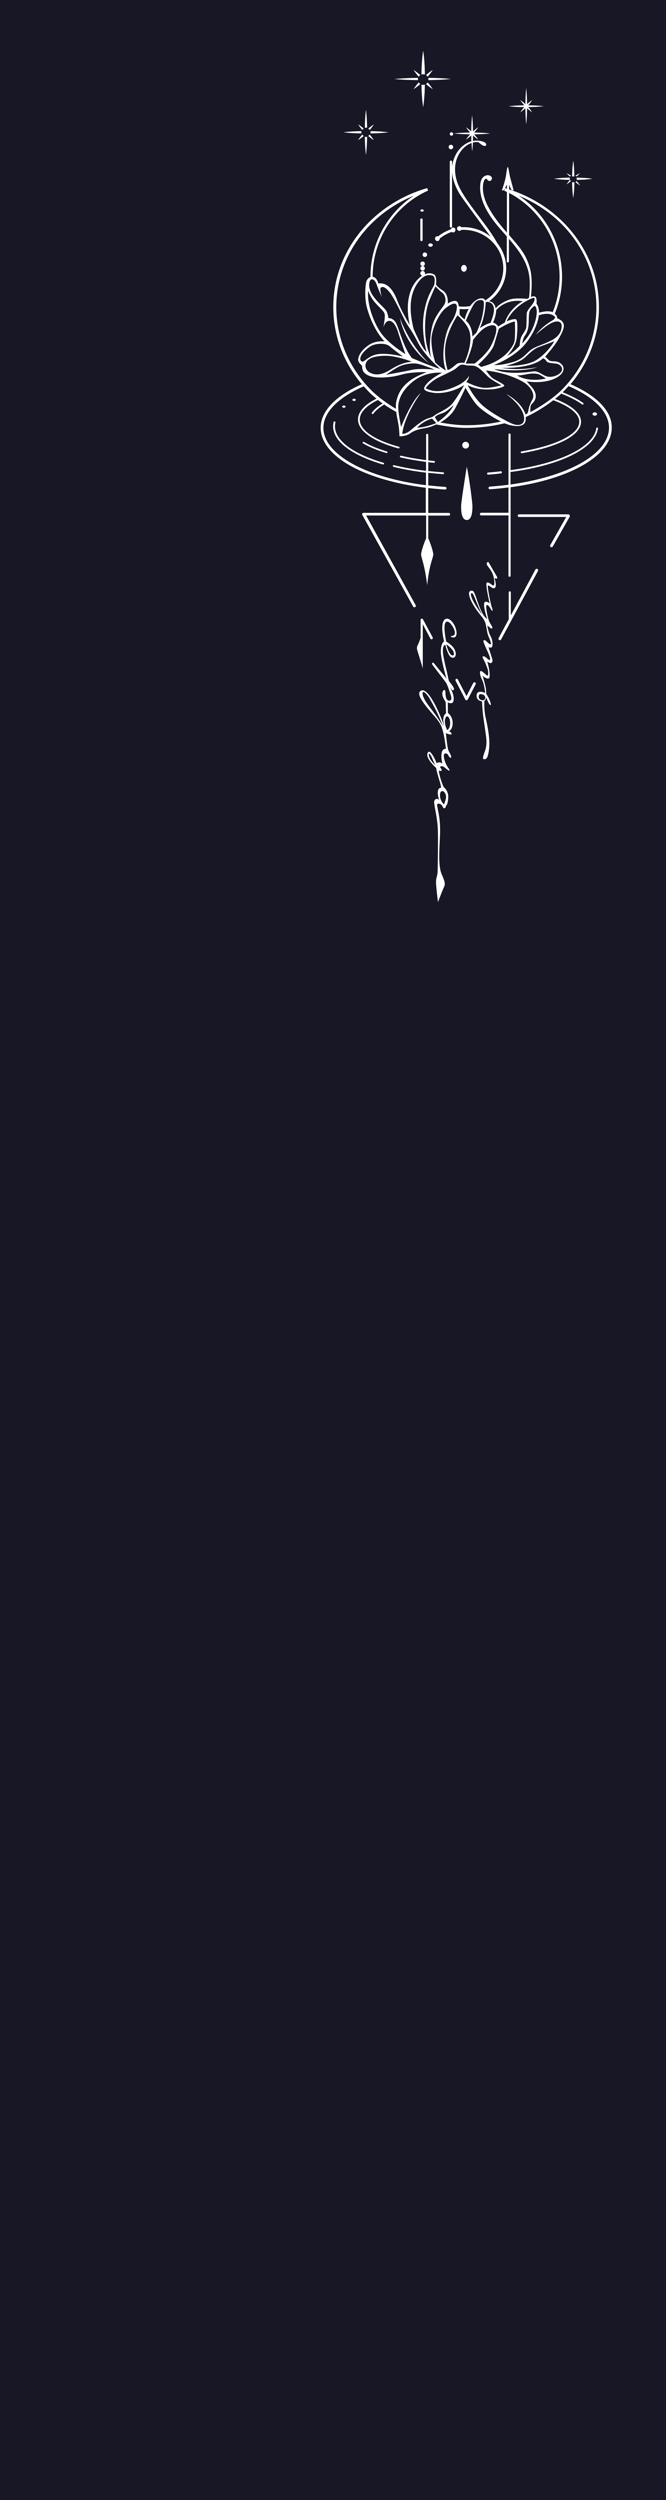 <?xml version="1.0" encoding="UTF-8"?> <svg xmlns="http://www.w3.org/2000/svg" width="320" height="1200" viewBox="0 0 320 1200" fill="none"> <g clip-path="url(#clip0_204_3)"> <path fill-rule="evenodd" clip-rule="evenodd" d="M0 0H1200V2780H0V0ZM222.915 130.429C223.666 130.429 224.275 129.698 224.275 128.797C224.275 127.895 223.666 127.164 222.915 127.164C222.163 127.164 221.554 127.895 221.554 128.797C221.554 129.698 222.163 130.429 222.915 130.429ZM225.363 213.691C225.363 214.592 224.632 215.323 223.73 215.323C222.829 215.323 222.098 214.592 222.098 213.691C222.098 212.789 222.829 212.058 223.73 212.058C224.632 212.058 225.363 212.789 225.363 213.691ZM224.275 249.607C226.996 249.607 226.996 244.501 226.996 242.899C226.996 241.298 225.396 228.834 224.275 224.03C223.435 229.18 221.554 241.255 221.554 242.899C221.554 244.544 221.554 249.607 224.275 249.607ZM201.963 128.776C201.963 128.201 202.456 127.708 203.072 127.708C203.688 127.708 204.14 128.16 204.14 128.776C204.14 129.392 203.688 129.885 203.072 129.885C202.456 129.885 201.963 129.351 201.963 128.776ZM203.072 125.532C202.456 125.532 201.963 126.024 201.963 126.599C201.963 127.174 202.456 127.708 203.072 127.708C203.688 127.708 204.14 127.215 204.14 126.599C204.14 125.983 203.647 125.532 203.072 125.532ZM204.12 121.178C204.736 121.178 205.229 121.671 205.229 122.287C205.229 122.862 204.695 123.355 204.12 123.355C203.545 123.355 203.052 122.903 203.052 122.287C203.052 121.671 203.504 121.178 204.12 121.178ZM206.84 118.457C207.456 118.457 207.949 118.087 207.949 117.625C207.949 117.163 207.456 116.824 206.84 116.824C206.224 116.824 205.772 117.194 205.772 117.625C205.772 118.057 206.224 118.457 206.84 118.457ZM218.833 110.369C218.833 111.04 218.326 111.576 217.693 111.576C217.44 111.576 217.229 111.487 217.06 111.308C214.991 112.024 213.007 113.097 211.275 114.484V114.528C211.275 115.199 210.727 115.736 210.135 115.736C209.544 115.736 209.038 115.155 209.038 114.528C209.038 113.902 209.502 113.366 210.135 113.366C210.262 113.366 210.389 113.41 210.515 113.455C212.331 111.979 214.4 110.861 216.595 110.1C216.722 109.608 217.186 109.206 217.693 109.206C218.326 109.206 218.833 109.698 218.833 110.369ZM216.656 71.656C217.257 71.656 217.745 71.169 217.745 70.568C217.745 69.967 217.257 69.48 216.656 69.48C216.055 69.48 215.568 69.967 215.568 70.568C215.568 71.169 216.055 71.656 216.656 71.656ZM217.745 64.31C217.745 64.761 217.379 65.126 216.929 65.126C216.478 65.126 216.112 64.761 216.112 64.31C216.112 63.859 216.478 63.494 216.929 63.494C217.379 63.494 217.745 63.859 217.745 64.31ZM201.963 115.218C201.963 115.52 202.19 115.736 202.507 115.736C202.825 115.736 203.051 115.477 203.051 115.218V105.371C203.051 105.068 202.825 104.852 202.507 104.852C202.19 104.852 201.963 105.068 201.963 105.371V115.218ZM249.406 246.886H273.122C273.336 246.886 273.55 247.012 273.636 247.263C273.807 247.473 273.85 247.766 273.722 248.017L265.588 262.342C265.417 262.635 264.988 262.76 264.646 262.593C264.346 262.425 264.218 262.007 264.389 261.671L272.052 248.143H249.406C249.063 248.143 248.763 247.85 248.763 247.515C248.763 247.18 249.063 246.886 249.406 246.886ZM258.194 273.093C257.86 272.922 257.443 273.008 257.276 273.351L245.434 295.406V284.336C245.434 284.035 245.225 283.821 244.933 283.821C244.641 283.821 244.433 284.035 244.433 284.336V297.294L239.596 306.262C239.429 306.605 239.512 307.034 239.846 307.206C240.18 307.378 240.597 307.292 240.763 306.948L258.486 274.037C258.652 273.694 258.527 273.308 258.194 273.093ZM216.112 77.611C216.112 77.312 216.339 77.098 216.656 77.098C216.974 77.098 217.201 77.312 217.201 77.611V80.124C217.252 79.536 217.34 78.953 217.472 78.377C218.744 72.807 222.137 69.49 225.572 68.129C225.868 68.002 226.165 67.917 226.462 67.832L226.462 67.832C226.462 67.364 226.451 66.896 226.441 66.429L226.441 66.427C226.43 65.96 226.42 65.493 226.42 65.025C225.614 65.748 224.766 66.429 223.875 67.024C224.469 66.131 225.147 65.281 225.868 64.473C223.324 64.43 220.695 64.345 218.15 64.047C220.652 63.75 223.282 63.665 225.868 63.622C225.147 62.814 224.469 61.964 223.875 61.071C224.766 61.666 225.614 62.347 226.42 63.07C226.462 60.518 226.547 57.882 226.844 55.331C227.141 57.84 227.225 60.476 227.268 63.07C228.074 62.347 228.922 61.666 229.812 61.071C229.218 61.964 228.54 62.814 227.819 63.622C230.363 63.665 232.993 63.75 235.537 64.047C233.035 64.345 230.406 64.43 227.819 64.473C228.54 65.281 229.218 66.131 229.812 67.024C228.922 66.429 228.074 65.748 227.268 65.025C227.268 65.876 227.268 66.769 227.225 67.662C230.067 67.109 232.696 68.044 233.247 68.597C233.926 69.278 233.502 69.788 233.502 69.788C233.502 69.788 233.205 70.298 232.272 69.958C231.339 69.618 229.855 68.215 229.855 68.215C228.71 68.172 228.031 68.215 227.225 68.427C227.141 69.915 227.056 71.361 226.886 72.764L226.886 72.764C226.759 71.403 226.632 70.043 226.589 68.64C226.487 68.691 226.384 68.727 226.272 68.766C226.244 68.776 226.215 68.786 226.185 68.797C226.156 68.807 226.126 68.818 226.095 68.83C226.076 68.837 226.057 68.845 226.038 68.852C223.748 69.788 222.179 71.446 221.034 73.147C217.938 77.782 218.108 83.437 220.016 88.327C221.849 93.001 226.557 99.215 230.65 104.616L230.65 104.616L230.65 104.616C231.955 106.339 233.198 107.979 234.265 109.46C236.216 112.181 237.827 114.69 239.014 116.816C241.644 120.132 243.213 124.257 243.213 128.764C243.213 135.057 240.159 140.883 234.986 144.582C237.869 144.922 238.166 148.069 238.166 148.069C239.099 146.538 243.128 143.987 246.139 143.476C249.107 142.966 253.263 143.476 253.263 143.476C253.263 143.476 253.645 143.264 254.153 143.009C254.323 142.073 254.45 140.075 254.45 139.862C254.577 137.566 254.62 135.397 254.365 133.144C253.899 128.552 251.821 124.257 249.192 120.515C247.75 118.474 246.181 116.518 244.527 114.647V125.448C244.527 125.745 244.315 125.958 244.018 125.958C243.721 125.958 243.509 125.745 243.509 125.448V113.457C243.296 113.216 243.083 112.975 242.87 112.735L242.565 112.391C241.228 110.886 239.903 109.393 238.633 107.844C234.392 102.614 230.363 96.151 230.703 89.135C230.788 87.732 231.042 86.286 231.975 85.223C232.908 84.16 234.604 83.692 235.749 84.543C236.003 84.713 236.216 84.968 236.3 85.223C236.555 85.818 236.131 86.626 235.495 86.839C234.859 87.009 234.095 86.541 233.968 85.861C233.968 85.861 232.865 85.35 232.357 87.434C231.381 91.218 232.611 95.641 234.604 99.34C237.36 104.442 240.499 108.142 243.552 111.671V92.154L243.55 92.153C243.127 91.941 242.703 91.728 242.237 91.516L242.661 90.325C242.364 90.836 242.11 91.261 241.94 91.346C241.559 91.558 241.05 91.388 241.219 91.091C241.389 90.836 242.661 86.839 243.001 84.968C243.093 84.433 243.183 83.833 243.271 83.241V83.241C243.505 81.668 243.729 80.163 243.976 80.163C244.183 80.163 244.374 81.254 244.597 82.53C244.74 83.346 244.896 84.238 245.078 84.968C245.338 86.01 245.809 87.738 246.182 89.108L246.182 89.111L246.185 89.121L246.186 89.123L246.187 89.127C246.481 90.209 246.714 91.063 246.732 91.176C246.775 91.431 245.927 91.516 245.63 90.963C245.508 90.719 245.233 90.103 244.947 89.46C244.878 89.305 244.808 89.149 244.74 88.996L244.612 88.71V90.921C256.613 94.748 267.342 102.019 275.017 111.586C283.371 122.003 287.782 134.419 287.782 147.473C287.782 160.995 282.99 173.921 274.127 184.424C277.138 185.742 279.894 187.188 282.311 188.719C289.987 193.608 294.015 199.391 293.931 205.302C293.931 218.611 274.042 230.006 245.333 233.876V246.759V246.802V246.844V276.396C245.333 276.651 245.121 276.864 244.824 276.864C244.527 276.864 244.315 276.651 244.315 276.396V247.397H231.212C230.872 247.397 230.575 247.1 230.575 246.759C230.575 246.419 230.872 246.122 231.212 246.122H244.315V233.961C241.431 234.343 238.463 234.641 235.41 234.854H235.367C235.028 234.854 234.774 234.598 234.731 234.258C234.689 233.918 234.986 233.62 235.325 233.578C238.378 233.365 241.389 233.068 244.315 232.685V208.533C244.315 208.278 244.527 208.065 244.824 208.065C245.121 208.065 245.333 208.278 245.333 208.533V225.669C256.783 224.138 266.748 221.46 274.127 217.888C281.59 214.273 285.873 210.021 286.509 205.557C286.509 205.344 286.721 205.174 286.976 205.217C287.188 205.217 287.358 205.472 287.315 205.684C285.916 215.209 269.42 223.373 245.29 226.562V232.557C257.249 230.899 268.063 227.88 276.332 223.798C286.849 218.611 292.616 212.02 292.616 205.302C292.616 197.733 285.407 190.589 273.151 185.317C272.261 186.337 271.328 187.315 270.353 188.293C274.254 189.824 277.604 191.567 280.233 193.438C280.403 193.566 280.445 193.821 280.318 194.034C280.233 194.161 280.106 194.204 279.979 194.204C279.894 194.204 279.809 194.161 279.724 194.119C277.095 192.248 273.66 190.504 269.674 188.931C268.784 189.782 267.766 190.632 266.663 191.482C274.72 194.544 279.173 198.371 279.173 202.453C279.173 208.873 268.529 214.486 250.718 217.548H250.634C250.422 217.548 250.252 217.42 250.21 217.207C250.167 216.952 250.337 216.74 250.549 216.697C267.681 213.763 278.325 208.321 278.325 202.453C278.325 198.711 273.788 195.054 265.858 192.12C261.831 195.223 256.915 198.24 252.591 200.196C252.631 200.459 252.663 200.926 252.542 201.815C252.372 203.346 250.973 205.302 245.672 204.196C244.697 204.026 243.594 203.643 242.449 203.176C236.512 204.621 230.279 205.387 223.96 205.387C218.956 205.387 214.079 204.579 209.542 203.728C207.718 204.621 205.937 205.217 204.58 205.429C200.721 206.067 198.898 206.705 196.947 208.108C194.997 209.511 191.943 209.426 191.943 209.426C191.943 209.426 191.859 206.152 191.434 203.686C191.356 203.185 191.232 202.569 191.092 201.872L191.092 201.872L191.092 201.871L191.092 201.87C190.851 200.673 190.562 199.237 190.374 197.733C188.466 196.67 186.473 195.479 184.607 194.161C182.317 195.564 180.536 197.01 179.349 198.583C179.264 198.711 179.137 198.753 179.009 198.753C178.925 198.753 178.84 198.711 178.755 198.668C178.543 198.541 178.543 198.243 178.67 198.073C179.858 196.5 181.596 195.012 183.844 193.651C183.08 193.098 182.317 192.545 181.596 191.993C175.956 194.756 172.86 198.031 172.86 201.39C172.86 206.407 179.73 211.169 191.689 214.444C191.901 214.486 192.028 214.741 191.986 214.954C191.901 215.124 191.731 215.251 191.562 215.251H191.434C179.094 211.85 172.012 206.79 172.012 201.347C172.012 197.69 175.108 194.246 180.875 191.355C179.773 190.462 178.713 189.526 177.737 188.591C176.657 187.507 175.617 186.383 174.618 185.258C174.628 185.271 174.638 185.284 174.648 185.298L174.663 185.317C174.695 185.359 174.726 185.402 174.769 185.444C171.928 186.678 169.341 187.996 167.051 189.441C159.418 194.204 155.389 199.731 155.389 205.387C155.389 218.143 176.041 229.368 204.665 232.898V226.86C199.195 226.222 193.936 225.286 189.06 224.096C188.848 224.053 188.72 223.798 188.763 223.586C188.805 223.373 189.06 223.245 189.272 223.288C194.106 224.436 199.28 225.371 204.708 226.009V221.715C200.425 221.162 196.311 220.439 192.452 219.546C192.24 219.504 192.113 219.248 192.155 219.036C192.198 218.823 192.452 218.696 192.664 218.738C196.438 219.631 200.509 220.311 204.75 220.864V208.703C204.75 208.448 204.962 208.236 205.259 208.236C205.556 208.236 205.768 208.448 205.768 208.703V220.992C206.234 221.034 206.711 221.087 207.188 221.141C207.665 221.194 208.142 221.247 208.609 221.289C208.863 221.332 209.033 221.545 208.991 221.757C208.948 221.97 208.779 222.14 208.567 222.14H208.524C207.591 222.055 206.658 221.97 205.768 221.842V226.094C208.143 226.349 210.517 226.562 212.977 226.732C213.189 226.775 213.359 226.945 213.359 227.2C213.359 227.412 213.146 227.583 212.934 227.583H212.892C210.475 227.412 208.1 227.2 205.768 226.945V232.983C208.439 233.28 211.153 233.535 213.952 233.706C214.291 233.748 214.588 234.046 214.546 234.386C214.503 234.726 214.249 234.981 213.91 234.981H213.867C211.153 234.811 208.439 234.556 205.768 234.258V246.207H215.648C215.988 246.207 216.285 246.504 216.285 246.844C216.285 247.185 215.988 247.482 215.648 247.482H205.768V258.41C206.658 260.238 208.185 264.831 208.185 266.106C208.185 266.633 207.982 267.294 207.674 268.302C207.036 270.387 205.945 273.952 205.259 280.861C204.427 274.135 203.433 270.589 202.844 268.487C202.531 267.374 202.333 266.666 202.333 266.106C202.333 264.831 203.859 260.238 204.75 258.41V247.44H175.914L199.704 290.471C199.916 290.811 199.788 291.236 199.449 291.406C199.11 291.619 198.686 291.491 198.516 291.151L174.09 247.185C173.878 246.844 174.005 246.419 174.345 246.249C174.472 246.164 174.642 246.122 174.811 246.164H204.58V234.131C191.816 232.557 180.282 229.453 171.419 225.159C160.223 219.716 154.074 212.7 154.074 205.344C154.074 197.35 161.368 189.909 173.836 184.424C164.973 173.921 160.139 160.995 160.139 147.431C160.139 134.377 164.549 121.961 172.903 111.543C181.002 101.466 192.495 93.94 205.259 90.283L205.683 91.474C189.484 98.745 179.052 114.945 179.052 132.804V132.846C181.215 133.186 181.766 136.078 181.766 136.078C186.218 135.44 189.017 139.309 190.883 144.242C192.749 149.174 196.905 156.063 196.905 156.063C194.615 145.858 196.693 138.587 200.382 134.462C201.23 133.527 202.078 132.804 202.884 132.293C202.333 132.208 201.951 131.741 201.951 131.188C201.951 130.55 202.503 130.04 203.096 130.04C203.69 130.04 204.199 130.55 204.199 131.188C204.199 131.358 204.156 131.528 204.114 131.656C206.149 130.805 207.803 131.23 208.651 131.826C210.008 132.719 209.5 136.588 209.5 136.588C209.5 136.588 210.008 137.694 212.85 139.522C215.648 141.393 215.14 145.73 215.14 145.73C215.14 145.73 217.981 143.774 219.465 144.667C220.016 145.007 220.313 145.985 220.44 147.048C222.137 147.261 223.96 147.218 225.656 146.963L225.868 146.921C227.437 144.795 229.261 143.476 230.788 143.264C232.653 143.051 232.993 143.774 233.035 144.284C238.548 140.883 241.813 135.057 241.813 128.764C241.813 118.602 233.205 110.31 222.688 110.31C222.518 110.31 222.338 110.321 222.158 110.331C221.978 110.342 221.797 110.353 221.628 110.353C221.416 110.65 221.119 110.82 220.737 110.82C220.101 110.82 219.592 110.353 219.592 109.715C219.592 109.077 220.101 108.567 220.737 108.567C221.119 108.567 221.458 108.779 221.67 109.077C222.009 109.035 222.349 109.035 222.688 109.035C227.649 109.035 232.187 110.735 235.749 113.627C235.196 112.872 234.372 111.755 233.392 110.425L233.391 110.425C229.565 105.234 223.348 96.8 221.458 94.025C219.551 91.219 217.548 86.956 217.201 82.651V108.693C217.201 108.992 216.974 109.206 216.656 109.206C216.339 109.206 216.112 108.992 216.112 108.693V77.611ZM202.779 101.587C203.246 101.587 203.596 101.354 203.596 101.043C203.596 100.732 203.246 100.499 202.779 100.499C202.313 100.499 201.963 100.732 201.963 101.043C201.963 101.354 202.371 101.587 202.779 101.587ZM174.754 61.692C174.618 61.781 174.527 61.87 174.391 62.004C174.3 62.093 174.164 62.227 174.074 62.405C173.348 61.513 172.668 60.621 172.033 59.684C172.985 60.264 173.892 60.978 174.754 61.692ZM177.293 64.945C177.157 65.081 177.066 65.172 176.93 65.262C177.792 65.988 178.699 66.713 179.651 67.303C179.016 66.351 178.336 65.444 177.61 64.582C177.57 64.623 177.529 64.673 177.484 64.728C177.429 64.795 177.368 64.87 177.293 64.945ZM174.074 64.582C174.164 64.716 174.255 64.85 174.391 64.939C174.527 65.028 174.663 65.162 174.754 65.296C173.892 66.01 172.985 66.679 172.033 67.303C172.622 66.322 173.303 65.43 174.074 64.582ZM177.644 62.405C178.358 61.544 179.071 60.637 179.651 59.684C178.714 60.319 177.822 60.999 176.93 61.725C177.064 61.816 177.198 61.907 177.287 62.043C177.465 62.133 177.555 62.269 177.644 62.405ZM173.665 62.95C173.623 63.131 173.623 63.312 173.623 63.494C173.623 63.675 173.623 63.856 173.665 64.038C170.735 63.992 167.805 63.856 164.958 63.494C167.805 63.131 170.777 62.995 173.665 62.95ZM178.018 62.95C178.06 63.131 178.06 63.312 178.06 63.494C178.06 63.675 178.06 63.856 178.018 64.038C180.907 63.992 183.879 63.856 186.725 63.494C183.879 63.131 180.949 62.995 178.018 62.95ZM175.842 65.712C176.023 65.712 176.204 65.712 176.386 65.671C176.34 68.559 176.204 71.531 175.842 74.377C175.479 71.531 175.343 68.559 175.297 65.671C175.479 65.712 175.66 65.712 175.842 65.712ZM176.386 61.317C176.34 58.429 176.204 55.456 175.842 52.61C175.479 55.456 175.343 58.429 175.297 61.317C175.479 61.275 175.66 61.275 175.842 61.275C176.023 61.233 176.204 61.275 176.386 61.317ZM201.963 36.034C201.83 36.122 201.654 36.255 201.522 36.387C201.389 36.519 201.257 36.696 201.169 36.828C200.286 35.813 199.448 34.71 198.698 33.563C199.845 34.313 200.904 35.151 201.963 36.034ZM205.478 39.549C205.39 39.726 205.258 39.858 205.125 39.99L205.125 39.99C204.993 40.123 204.816 40.255 204.684 40.343C205.699 41.226 206.802 42.064 207.949 42.814C207.199 41.667 206.361 40.564 205.478 39.549ZM198.698 42.814C199.448 41.667 200.286 40.564 201.169 39.549C201.185 39.572 201.201 39.593 201.217 39.614L201.246 39.654C201.34 39.781 201.417 39.886 201.522 39.99C201.654 40.123 201.786 40.255 201.963 40.343C200.948 41.226 199.845 42.064 198.698 42.814ZM205.478 36.828C206.361 35.769 207.199 34.71 207.949 33.563C206.802 34.313 205.699 35.151 204.684 36.034C204.861 36.122 204.993 36.255 205.125 36.387C205.258 36.519 205.39 36.696 205.478 36.828ZM200.875 37.372C200.83 37.528 200.785 37.722 200.785 37.917C200.785 38.111 200.83 38.305 200.875 38.461C197.065 38.422 193.166 38.305 189.447 37.917C193.166 37.567 197.065 37.411 200.875 37.372ZM205.858 37.917C205.858 38.111 205.815 38.305 205.772 38.461C209.4 38.422 213.113 38.266 216.656 37.917C213.071 37.528 209.4 37.411 205.772 37.372C205.815 37.528 205.858 37.722 205.858 37.917ZM204.016 40.656C204.056 40.65 204.098 40.644 204.14 40.638C204.082 44.265 203.849 47.979 203.324 51.521C202.799 47.979 202.566 44.265 202.508 40.638C202.741 40.723 203.032 40.723 203.324 40.723C203.573 40.723 203.779 40.692 204.016 40.656ZM204.14 35.74C204.082 31.931 203.907 28.032 203.324 24.312C202.741 28.076 202.566 31.931 202.508 35.74C202.55 35.733 202.591 35.727 202.632 35.721C202.868 35.683 203.075 35.65 203.324 35.65C203.573 35.65 203.779 35.683 204.016 35.721C204.056 35.727 204.098 35.733 204.14 35.74ZM274.188 84.423C274.134 84.456 274.079 84.489 274.036 84.521C273.992 84.554 273.959 84.587 273.927 84.619C273.894 84.652 273.862 84.685 273.818 84.717C273.208 84.195 272.643 83.672 272.164 83.085C272.904 83.477 273.644 83.868 274.34 84.326C274.297 84.358 274.242 84.391 274.188 84.423ZM276.822 87.155C276.735 87.242 276.648 87.329 276.517 87.416C277.214 88.026 277.954 88.548 278.694 89.07L278.694 89.071C278.215 88.287 277.649 87.591 277.04 86.894C276.996 86.981 276.909 87.068 276.822 87.155ZM274.079 86.654L274.079 86.654C274.166 86.742 274.253 86.829 274.34 86.872C273.644 87.482 272.947 88.048 272.164 88.526L272.164 88.526C272.686 87.786 273.209 87.046 273.818 86.35C273.905 86.48 273.992 86.567 274.079 86.654ZM277.04 84.717C277.649 84.195 278.172 83.64 278.694 83.085C277.91 83.477 277.214 83.868 276.517 84.326C276.551 84.351 276.591 84.371 276.632 84.392C276.699 84.426 276.769 84.461 276.822 84.521C276.909 84.554 276.996 84.619 277.04 84.717ZM273.796 85.261C273.752 85.425 273.752 85.642 273.752 85.805C273.752 85.849 273.755 85.897 273.76 85.947C273.764 85.989 273.769 86.033 273.774 86.076V86.076V86.077L273.774 86.078C273.785 86.173 273.796 86.268 273.796 86.35C271.271 86.295 268.702 86.186 266.177 85.805C268.658 85.425 271.227 85.316 273.796 85.261ZM277.062 85.261C277.106 85.425 277.106 85.588 277.106 85.805C277.106 85.969 277.106 86.186 277.062 86.35C279.631 86.295 282.2 86.186 284.681 85.805C282.2 85.425 279.587 85.316 277.062 85.261ZM275.429 87.482C275.646 87.482 275.81 87.482 275.973 87.438C275.973 89.963 275.81 92.576 275.429 95.057C275.048 92.576 274.939 90.007 274.885 87.438C275.048 87.482 275.211 87.482 275.429 87.482ZM275.973 84.717C275.919 82.148 275.81 79.579 275.429 77.098C275.048 79.623 274.939 82.192 274.885 84.717C275.048 84.673 275.211 84.673 275.429 84.673C275.646 84.673 275.81 84.673 275.973 84.717ZM249.965 53.95C250.541 53.059 251.199 52.209 251.898 51.402C249.389 51.402 246.837 51.317 244.41 50.977C246.879 50.68 249.43 50.595 251.898 50.553C251.199 49.746 250.541 48.896 249.965 48.004C250.829 48.599 251.652 49.278 252.433 50.001C252.474 47.452 252.557 44.819 252.845 42.27C253.133 44.776 253.215 47.452 253.256 50.001C254.038 49.278 254.861 48.599 255.725 48.004C255.149 48.896 254.491 49.746 253.791 50.553C256.26 50.595 258.811 50.68 261.28 50.977C258.852 51.275 256.301 51.36 253.791 51.402C254.491 52.209 255.149 53.059 255.725 53.95C254.861 53.356 254.038 52.676 253.256 51.954C253.215 54.503 253.133 57.136 252.845 59.684C252.557 57.178 252.474 54.545 252.433 51.954C251.652 52.676 250.829 53.356 249.965 53.95ZM206.317 174.509C206.317 174.509 197.424 166.753 192.168 152.741C192.168 152.741 194.27 165.468 206.317 174.509ZM269.42 187.613C280.488 176.728 286.552 162.441 286.552 147.431C286.552 123.917 271.879 103.209 249.277 93.94C262.083 102.444 270.056 116.986 270.056 132.804C270.056 138.969 268.868 144.922 266.578 150.535C267.723 151.513 267.766 152.788 267.766 152.788C267.766 152.788 270.098 153.596 270.734 155.297C271.37 156.998 270.31 159.379 268.317 162.823C266.324 166.268 261.956 171.2 261.956 171.2C261.956 171.2 262.38 171.583 263.652 172.816C264.223 173.369 264.983 173.392 265.857 173.417C266.93 173.449 268.177 173.485 269.462 174.517C271.837 176.387 271.201 179.959 265.561 182.128C259.921 184.296 253.093 183.063 253.093 183.063L255.977 186.337C258.776 190.207 256.867 192.588 255.722 193.693C254.893 194.526 254.879 195.02 254.851 196.085C254.842 196.434 254.831 196.845 254.789 197.35C254.789 197.52 254.747 197.69 254.705 197.86C260.005 195.097 265.773 191.1 269.42 187.613ZM204.496 186.337C209.712 189.271 215.648 187.06 219.931 185.019C223.88 183.138 225.125 180.822 225.296 180.506L225.309 180.481C225.315 180.471 225.317 180.467 225.317 180.469C225.359 181.873 224.045 183.361 224.045 183.361C224.045 183.361 228.794 185.785 232.187 186.125C235.579 186.465 240.923 184.934 240.923 184.934C240.923 184.934 236.088 182.34 234.562 180.895C234.285 180.625 233.981 180.319 233.657 179.993L233.657 179.993C232.241 178.569 230.448 176.766 228.964 176.005C227.89 175.466 226.928 175.463 225.932 175.46C225.199 175.458 224.448 175.456 223.621 175.239C221.67 174.729 220.949 175.112 219.55 176.43C218.504 177.445 216.377 178.461 213.516 179.826L213.516 179.826L213.516 179.826C212.663 180.233 211.745 180.671 210.772 181.15C206.531 183.276 204.496 186.337 204.496 186.337ZM227.268 163.206C227.225 166.65 223.79 174.474 223.79 174.474V174.517H228.074C228.074 174.517 233.714 170.137 235.791 166.225C237.869 162.271 238.887 158.401 238.336 156.998C237.785 155.552 235.155 155.977 232.738 157.508C230.321 159.039 227.268 163.206 227.268 163.206ZM237.445 165.29C236.258 169.329 229.727 175.027 229.727 175.027C230.109 175.154 231.169 176.175 231.084 176.132C242.746 173.241 246.181 166.395 246.944 164.694C247.708 162.993 247.453 156.19 247.411 155.34C247.403 155.191 247.413 155.052 247.421 154.93C247.461 154.351 247.477 154.12 245.587 154.787C243.297 155.595 239.693 157.763 239.693 157.763C239.693 157.763 238.633 161.25 237.445 165.29ZM258.903 151.343C258.903 151.343 258.479 157.253 252.881 164.482C247.718 171.099 238.965 174.581 237.522 175.155L237.522 175.155L237.521 175.155L237.521 175.155L237.52 175.155L237.518 175.156C237.442 175.186 237.387 175.209 237.354 175.222C237.344 175.226 237.337 175.23 237.331 175.232L237.325 175.235C237.323 175.236 237.322 175.237 237.321 175.237C237.319 175.238 237.318 175.239 237.318 175.239C237.376 175.239 237.438 175.24 237.502 175.24C238.806 175.244 241.466 175.252 246.435 173.794C249.937 172.775 251.783 170.982 253.34 169.472C254.122 168.714 254.83 168.026 255.638 167.543C256.89 166.772 258.132 166.286 259.657 165.689C261.074 165.135 262.737 164.484 264.882 163.419C269.335 161.208 269.801 158.189 269.886 156.658C269.929 155.127 269.038 153.639 265.985 154.617C262.974 155.595 257.419 160.697 257.419 160.697C260.345 156.828 264.628 154.234 265.561 153.724C266.494 153.214 266.79 152.278 266.79 152.278C264.331 149.217 258.903 151.343 258.903 151.343ZM252.203 161.08C251.27 162.356 250.931 164.864 250.931 164.864C250.931 164.864 254.832 160.995 256.655 155.807C258.479 150.662 258.055 147.388 256.91 146.793C256.91 146.793 255.298 147.686 254.577 149.174C254.111 150.197 254.086 151.901 254.06 153.585C254.048 154.353 254.037 155.115 253.984 155.807C253.814 158.018 253.136 159.804 252.203 161.08ZM258.055 172.603C263.271 169.159 266.366 163.801 266.366 163.801C266.366 163.801 260.811 165.885 258.479 166.735C256.483 167.536 254.051 169.863 252.728 171.13L252.727 171.13C252.505 171.343 252.313 171.527 252.16 171.668C251.1 172.646 248.556 174.304 243.043 175.537C243.043 175.537 252.881 176.09 258.055 172.603ZM240.838 176.6C250.167 178.046 258.309 176.217 258.309 176.217C250.552 178.919 238.432 177.246 237.502 177.118H237.502L237.5 177.118L237.451 177.111L237.445 177.11C243.213 180.087 253.772 178.641 256.019 178.301C257.677 178.05 258.665 178.608 260.09 179.414L260.091 179.414C260.598 179.7 261.161 180.018 261.829 180.342C264.373 181.575 267.893 180.512 269.462 178.726C271.031 176.898 269.208 174.984 267.723 174.644C267.282 174.54 266.675 174.476 266.029 174.408C264.564 174.253 262.903 174.077 262.55 173.368C262.083 172.348 260.938 171.965 260.938 171.965C255.468 177.195 240.838 176.6 240.838 176.6ZM259.073 179.747C257.928 179.236 255.68 179.151 253.602 179.534C251.524 179.959 249.404 180.299 248.386 180.172C248.386 180.172 253.263 183.701 262.295 181.703C262.295 181.703 260.217 180.257 259.073 179.747ZM243.357 88.989C243.185 89.325 242.923 89.836 242.661 90.283C242.958 90.368 243.255 90.453 243.552 90.581V88.625C243.536 88.641 243.464 88.781 243.358 88.988L243.357 88.989L243.357 88.989ZM246.523 115.049C250.285 119.466 252.933 122.576 254.662 128.892C256.019 133.867 255.298 140.713 255.086 142.498C255.765 142.286 256.486 142.116 256.995 142.328C258.224 142.839 257.758 145.73 257.758 145.73L258.309 146.665C258.903 147.601 259.03 150.11 259.03 150.11C259.03 150.11 262.507 148.919 265.137 149.684C265.2 149.706 265.274 149.738 265.349 149.769C265.423 149.801 265.497 149.833 265.561 149.855C267.766 144.454 268.868 138.714 268.868 132.804C268.868 115.838 259.412 100.36 244.612 92.621V112.819C244.866 113.117 245.131 113.425 245.396 113.733C245.662 114.041 245.927 114.35 246.181 114.647L246.523 115.049ZM256.867 143.604C256.867 142.668 256.062 143.009 256.062 143.009C246.223 146.921 243.425 154.234 243.425 154.234C243.425 154.234 247.241 152.618 248.047 153.384C248.725 154.064 248.768 157.721 248.259 162.228C247.75 166.735 243.679 170.775 243.679 170.775C246.435 169.584 249.701 165.927 249.701 165.927C249.701 165.927 249.828 163.546 250.252 162.228C250.463 161.592 251.001 160.735 251.53 159.892L251.53 159.892C252.062 159.044 252.584 158.212 252.754 157.636C252.968 156.911 252.996 154.729 253.02 152.898C253.034 151.828 253.046 150.878 253.093 150.407C253.197 149.365 254.122 148.21 254.896 147.242L254.896 147.241L254.897 147.241L254.899 147.238C255.072 147.022 255.237 146.816 255.383 146.623C256.189 145.56 256.867 144.539 256.867 143.604ZM251.185 144.582C242.831 143.264 238.421 148.834 238.421 148.834C238.336 151.81 236.894 154.829 236.894 154.829C238.421 155.17 239.481 156.785 239.481 156.785C240.074 156.105 242.534 154.829 242.534 154.829C244.951 147.728 251.185 144.582 251.185 144.582ZM237.276 147.643C236.724 145.092 234.689 144.752 233.374 144.965C233.374 144.965 233.247 151.768 230.533 157.508C230.533 157.508 233.417 155.51 235.664 155C235.664 155 237.827 150.195 237.276 147.643ZM232.229 144.454C231.593 143.817 229.643 143.646 228.158 145.347C226.674 147.048 223.79 153.936 223.833 153.936C227.056 156.488 226.971 161.548 226.971 161.548L228.922 159.677C228.922 159.677 230.872 155.552 231.593 152.406C232.314 149.259 232.865 145.092 232.229 144.454ZM225.232 148.281C224.469 148.366 223.706 148.409 222.942 148.409C222.26 148.409 221.615 148.371 220.936 148.331L220.822 148.324C220.864 149.642 220.78 150.79 220.78 150.79C221.288 151.981 223.282 153.341 223.282 153.341C223.706 151.428 224.384 149.727 225.232 148.281ZM225.614 159.167C224.511 155.34 219.847 151.343 219.847 151.343C219.847 151.343 215.945 156.913 214.334 163.844C212.807 170.732 215.055 177.578 215.055 177.578C215.987 177.547 217.328 176.444 218.429 175.538C218.831 175.207 219.201 174.903 219.507 174.687C220.695 173.836 223.112 174.176 223.112 174.176C225.614 168.606 226.717 162.993 225.614 159.167ZM218.193 152.278C219.295 149.897 220.186 146.538 218.871 145.858C218.066 145.432 216.539 145.985 214.037 147.984C211.535 149.982 208.651 155.17 207.549 160.485C206.446 165.8 209.118 173.964 209.118 173.964C210.899 175.92 214.291 177.876 214.291 177.876C212.51 173.368 212.807 167.416 214.037 161.845C214.909 157.897 216.079 155.957 217.079 154.298L217.079 154.298L217.08 154.297C217.49 153.617 217.872 152.983 218.193 152.278ZM212.553 140.542C211.196 139.522 209.203 137.481 209.203 137.481C209.203 137.481 208.058 139.947 206.361 143.987C204.623 148.111 203.775 155.127 204.496 162.058C205.217 168.989 207.464 172.135 207.464 172.135C205.853 169.542 206.616 159.804 207.973 155.552C208.97 152.397 210.859 149.839 212.246 147.962C212.747 147.283 213.182 146.694 213.486 146.198C214.631 144.327 213.91 141.563 212.553 140.542ZM207.718 132.251C206.192 131.868 203.902 131.613 201.018 135.355C198.177 139.139 195.59 145.602 198.771 157.976C198.771 157.976 202.799 167.373 204.962 168.904C204.962 168.904 202.206 159.549 203.69 150.365C204.748 143.816 206.755 140.207 207.881 138.182L207.881 138.182L207.881 138.182C208.335 137.367 208.645 136.808 208.694 136.418C208.906 135.1 209.203 132.634 207.718 132.251ZM183.462 142.668C183.462 142.668 181.681 138.587 181.003 136.631C180.366 134.675 178.84 133.101 177.78 134.717C177.78 134.717 176.507 137.183 178.458 140.755C179.687 143.061 181.969 145.344 183.635 147.01L183.635 147.01C184.211 147.587 184.714 148.089 185.074 148.494C186.473 150.067 186.6 152.703 186.6 152.703C186.6 152.703 188.636 152.406 190.162 154.829C190.668 155.655 191.237 157.28 191.936 159.274C193.289 163.134 195.127 168.376 197.923 171.88C197.923 171.88 207.973 176.175 211.45 177.068C211.45 177.068 203.902 170.477 200.891 164.567C198.821 160.504 197.593 158.671 196.573 157.149L196.573 157.149L196.573 157.149C196.109 156.457 195.688 155.829 195.251 155.085C194.801 154.319 194.052 152.805 193.164 151.007L193.163 151.007C191.289 147.216 188.791 142.164 187.151 140.202C184.734 137.311 183.632 137.566 182.953 138.076C182.275 138.586 183.462 142.668 183.462 142.668ZM191.434 159.974C190.798 157.763 189.399 154.277 187.279 154.022C185.158 153.724 184.225 157.083 184.225 157.083C184.225 157.083 185.074 152.533 184.861 151.003C184.714 149.938 183.992 149.203 182.639 147.824L182.639 147.824L182.639 147.824L182.639 147.823L182.639 147.823L182.639 147.823L182.639 147.823C182.046 147.219 181.333 146.492 180.494 145.56C177.737 142.498 176.931 139.564 176.931 139.564C176.211 145.73 179.433 154.787 183.123 159.932C186.812 165.119 194.785 169.967 194.785 169.967C194.785 169.967 192.113 162.186 191.434 159.974ZM193.597 171.115C193.597 171.115 189.06 167.798 187.194 166.182C185.328 164.567 180.536 164.694 178.076 166.182C176.635 167.118 174.514 168.819 173.581 170.605C172.648 172.391 173.242 173.454 174.175 173.581C174.515 173.646 175.022 173.265 175.739 172.726C176.898 171.853 178.607 170.568 181.045 170.094C184.989 169.329 190.798 170.477 193.597 171.115ZM185.37 170.775C179.985 170.775 176.847 171.965 175.914 174.049C174.938 176.26 176.126 178.684 179.476 179.534C182.784 180.342 186.049 178.428 187.872 177.28C189.696 176.132 193.385 173.964 197.923 173.624C197.923 173.624 190.756 170.775 185.37 170.775ZM200.594 174.602C197.753 174.091 193.894 174.899 191.731 175.962C189.569 177.025 185.498 179.874 185.498 179.874C185.498 179.874 194.021 178.428 197.88 177.536C201.782 176.643 208.948 177.45 208.948 177.45C208.948 177.45 203.435 175.154 200.594 174.602ZM161.58 147.431C161.58 162.483 167.687 176.77 178.755 187.698C181.893 190.717 186.134 193.821 190.247 196.245C190.162 194.799 190.205 193.396 190.544 192.12C191.519 188.336 193.216 185.7 196.523 183.063C199.873 180.384 204.92 178.726 204.92 178.726C204.92 178.726 203.563 178.386 198.092 178.896C195.541 179.114 194.059 179.508 192.533 179.914C190.788 180.378 188.985 180.858 185.455 181.107C178.882 181.575 176.507 180.257 175.193 179.066C174.118 178.093 174.035 176.694 173.995 176.006C173.986 175.853 173.979 175.735 173.963 175.665C173.939 175.556 173.761 175.382 173.524 175.15C172.924 174.565 171.945 173.609 172.097 172.391C172.352 170.435 173.709 168.053 177.101 165.672C180.494 163.334 184.734 163.844 184.734 163.844C179.349 158.146 176.507 149.344 175.871 145.687C175.235 142.031 175.49 136.205 176.168 134.717C176.719 133.569 177.61 133.101 177.992 132.974V132.804C177.992 116.986 185.964 102.444 198.771 93.94C176.253 103.209 161.58 123.917 161.58 147.431ZM193.258 208.236C193.258 208.236 194.869 208.448 196.947 206.79C197.3 206.508 197.702 206.172 198.144 205.803C200.306 203.997 203.403 201.408 206.149 200.667C206.149 200.667 207.803 200.284 208.863 199.349C209.243 198.998 210.113 198.539 211.177 197.976C213.085 196.968 215.621 195.628 217.09 193.991C219.38 191.44 223.07 184.764 223.07 184.764C223.07 184.764 217.133 189.059 209.16 188.633C209.16 188.633 204.496 188.251 203.859 186.848C203.223 185.487 206.786 181.703 212.426 178.939C212.426 178.939 204.496 177.918 197.923 183.531C192.028 188.548 191.138 193.226 191.392 196.457C191.604 199.689 192.707 204.961 192.707 204.961C192.707 204.961 197.414 192.801 202.206 188.548C202.206 188.548 194.36 199.136 193.258 208.236ZM212.333 198.413C210.785 198.956 209.816 199.296 208.948 200.242L210.39 202.58C210.39 202.58 216.285 198.498 217.981 194.416C217.981 194.416 214.885 197.478 212.934 198.201C212.725 198.275 212.525 198.346 212.333 198.413ZM207.591 200.922C203.054 202.198 200.425 205.259 200.425 205.259C203.922 205.298 208.604 203.485 209.482 203.145L209.578 203.108C209.596 203.101 209.61 203.096 209.618 203.093C209.623 203.091 209.626 203.091 209.627 203.091L207.591 200.922ZM211.535 202.793C215.564 203.516 219.804 204.111 224.13 204.111C229.77 204.111 235.367 203.516 240.711 202.325C236.216 200.157 231.466 196.755 229.558 194.841C226.929 192.163 223.663 186.125 223.663 186.125C223.663 186.125 221.585 190.674 218.702 195.99C217.175 198.838 214.376 201.177 211.535 202.793ZM246.817 203.643C248.937 204.324 252.118 204.196 251.821 200.539C251.312 194.586 243.128 189.144 243.128 189.144C243.128 189.144 250.082 192.248 252.542 198.923C252.648 198.881 252.743 198.838 252.839 198.796C252.873 198.781 252.907 198.766 252.942 198.75C252.97 198.738 252.998 198.726 253.027 198.713C253.062 198.698 253.098 198.683 253.136 198.668C253.39 198.413 253.729 197.946 253.857 197.138C254.111 195.522 254.577 193.991 255.85 191.695C257.122 189.399 255.256 185.359 250.676 182.936C246.139 180.512 240.499 178.684 233.544 177.833C233.544 177.833 235.495 181.022 237.53 182.085C239.608 183.148 242.195 184.551 242.28 185.019C242.407 185.487 241.219 185.997 238.633 186.55C236.046 187.103 229.261 187.485 224.681 184.849C224.681 184.849 227.904 191.355 232.399 195.097C235.325 197.52 239.65 200.114 242.916 201.815H242.958V201.857C244.654 202.75 246.096 203.431 246.817 203.643ZM234.508 227.84C236.618 227.687 238.728 227.483 240.752 227.227C240.967 227.176 241.183 226.972 241.14 226.666C241.097 226.411 240.924 226.207 240.666 226.207C238.642 226.462 236.575 226.666 234.465 226.819C234.206 226.819 234.034 227.074 234.077 227.381C234.034 227.636 234.249 227.84 234.508 227.84ZM160.28 202.614C160.324 202.356 160.588 202.228 160.808 202.271C161.072 202.357 161.204 202.571 161.16 202.785C161.028 203.386 160.94 204.029 160.94 204.629C160.94 211.363 169.431 217.753 184.214 222.127C184.478 222.17 184.609 222.427 184.521 222.642C184.434 222.813 184.258 222.942 184.082 222.942H183.95C168.771 218.439 160.06 211.791 160.06 204.629C160.06 203.943 160.148 203.3 160.28 202.614ZM185.728 217.5C185.898 217.5 186.069 217.381 186.155 217.221C186.24 217.022 186.112 216.783 185.898 216.704C181.457 215.39 177.741 213.837 174.879 212.125C174.666 212.006 174.409 212.046 174.281 212.245C174.153 212.444 174.196 212.683 174.409 212.802C177.356 214.554 181.115 216.107 185.642 217.46C185.642 217.5 185.685 217.5 185.728 217.5ZM165.23 194.644C165.675 194.644 166.046 194.9 166.046 195.188C166.046 195.476 165.675 195.732 165.23 195.732C164.785 195.732 164.414 195.476 164.414 195.188C164.414 194.9 164.785 194.644 165.23 194.644ZM286.857 198.725C286.857 198.293 286.362 197.909 285.769 197.909C285.175 197.909 284.68 198.293 284.68 198.725C284.68 199.157 285.175 199.542 285.769 199.542C286.362 199.542 286.857 199.205 286.857 198.725ZM170.128 191.379C170.573 191.379 170.944 191.633 170.944 191.923C170.944 192.213 170.573 192.467 170.128 192.467C169.683 192.467 169.312 192.213 169.312 191.923C169.312 191.633 169.683 191.379 170.128 191.379ZM203.132 314.47V311.667V299.591L206.803 306.535C206.968 306.837 207.339 306.966 207.628 306.793C207.916 306.621 208.04 306.233 207.875 305.931L203.214 297.262C203.091 297.047 202.843 296.917 202.637 296.96H202.596C202.307 296.96 202.101 297.176 202.101 297.478V306.19C202.009 306.434 201.911 306.707 201.809 306.988L201.809 306.988L201.808 306.989C201.496 307.852 201.153 308.797 200.905 309.252C200.41 310.201 200.204 310.891 200.41 311.753C200.486 312.15 201.024 313.878 201.603 315.738C202.283 317.924 203.021 320.291 203.132 320.896V314.47ZM227.395 327.83C227.602 327.519 227.975 327.385 228.306 327.563C228.596 327.741 228.72 328.186 228.554 328.408L224.787 335.699C224.663 335.876 224.538 336.01 224.373 336.054C224.083 336.232 223.752 336.099 223.586 335.787L218.907 326.763C218.742 326.452 218.866 326.052 219.156 325.874C219.446 325.696 219.818 325.829 219.984 326.141L224.124 334.143L227.395 327.83ZM234.667 269.742C234.401 269.742 234.179 269.827 234.046 269.997C233.825 270.252 233.825 270.635 233.913 270.932C233.953 271.162 234.245 271.564 234.593 272.045L234.711 272.207C235.465 273.185 236.484 274.545 236.971 276.202C237.503 278.03 237.769 280.282 237.282 280.877C237.149 281.047 237.016 281.047 236.927 281.047C236.794 281.047 236.661 280.962 236.484 280.835C235.775 280.197 234.8 279.56 234.224 279.56C234.091 279.56 234.002 279.602 233.913 279.687C233.78 279.815 233.692 280.155 233.692 280.58C233.736 282.96 235.11 288.995 235.154 289.08L235.287 289.59L234.844 289.292C234.844 289.292 234.091 288.825 233.47 288.825C233.116 288.825 232.672 288.952 232.584 289.887C232.451 292.097 233.869 296.432 233.913 296.475L234.135 297.197L233.514 296.687C231.697 295.157 230.235 291.077 229.215 288.102L229.171 287.97L229.171 287.97C228.748 286.714 228.409 285.704 228.152 285.17C227.708 284.107 227.354 283.385 226.379 283.512C226.024 283.555 225.803 283.767 225.67 283.895C225.492 284.107 225.271 284.405 225.404 285.425C225.758 288.357 228.949 292.905 230.589 294.902L230.855 295.242C232.008 296.645 233.071 297.962 233.47 300.002C233.51 300.229 233.558 300.465 233.607 300.705C233.668 301.005 233.731 301.311 233.78 301.617C234.046 303.19 234.312 304.677 234.711 305.442C234.711 305.449 234.748 305.535 234.809 305.677C235.131 306.429 236.124 308.746 235.863 309.14C235.819 309.225 235.73 309.267 235.642 309.267C235.376 309.267 234.977 309.055 233.514 307.652C233.204 307.355 232.938 307.27 232.761 307.27C232.628 307.27 232.451 307.312 232.362 307.44C232.273 307.525 232.229 307.61 232.229 307.737C232.274 308.247 233.514 311.137 234.357 312.88C234.373 312.917 234.394 312.966 234.42 313.024C234.74 313.75 235.711 315.947 235.465 316.577C235.42 316.705 235.332 316.79 235.243 316.79H235.11C234.872 316.79 234.599 316.552 234.227 316.228C234.183 316.19 234.138 316.15 234.091 316.11C233.603 315.642 232.983 315.09 232.451 315.047H232.229C232.096 315.047 231.919 315.047 231.875 315.132C231.742 315.302 231.963 315.855 232.451 316.747C233.071 317.852 233.426 318.787 233.736 319.637C233.869 320.02 234.002 320.402 234.179 320.785C234.667 321.975 234.667 323.76 234.401 324.142C234.312 324.27 234.179 324.27 234.135 324.27H234.091H234.046C233.913 324.227 233.736 324.1 233.249 323.632L233.133 323.529C232.498 322.962 231.488 322.06 230.988 322.06C230.944 322.06 230.9 322.06 230.9 322.102C230.323 322.527 230.678 324.44 231.653 326.352C232.672 328.35 233.071 332.09 233.071 332.26L233.116 332.642L232.761 332.472C232.761 332.472 231.786 332.047 230.811 332.047C229.836 332.047 229.171 332.472 229.038 333.45C228.595 336.425 231.609 336.637 231.609 336.637L231.653 337.7C231.653 337.7 231.697 338.677 231.875 340.972C231.963 342.502 232.406 345.562 232.894 348.834C232.985 349.512 233.083 350.19 233.179 350.856C233.318 351.819 233.454 352.758 233.559 353.637C234.085 357.55 233.352 359.589 232.907 360.825L232.894 360.862L232.761 361.244L232.628 361.627C232.318 362.477 231.875 363.752 232.185 364.219C232.229 364.304 232.318 364.389 232.584 364.432H232.761C233.825 364.432 234.622 363.454 235.066 358.652C235.42 354.274 234.224 348.452 233.47 344.967C233.416 344.653 233.344 344.356 233.277 344.074L233.277 344.074C233.235 343.898 233.194 343.728 233.16 343.565C232.567 340.598 232.703 336.815 232.716 336.452L232.717 336.425C232.717 336.425 233.603 336.085 233.47 334.767C233.739 335.119 233.968 335.652 234.2 336.195C234.389 336.635 234.581 337.083 234.8 337.445L234.866 337.554C235.148 338.02 235.392 338.422 235.598 338.422C235.642 338.422 235.686 338.422 235.73 338.38C236.041 338.21 235.686 337.19 235.243 336.042C234.755 334.81 233.78 333.237 233.736 333.195L233.647 333.11V332.94C233.647 332.94 233.603 331.792 233.47 330.645C233.293 329.157 232.096 325.035 232.052 324.992L231.786 324.312L232.362 324.78C232.362 324.78 233.603 325.715 234.445 325.715C234.755 325.715 235.154 325.63 235.243 324.78C235.509 322.4 234.312 318.15 234.268 318.107L234.135 317.64L235.332 318.235C235.42 318.277 235.509 318.32 235.598 318.32C235.863 318.32 236.129 318.192 236.351 317.937C236.528 317.725 236.794 317.215 236.528 316.407C236.213 315.259 235.495 313.06 235.106 311.868L235.106 311.866C234.948 311.382 234.844 311.064 234.844 311.052L234.711 310.627L235.154 310.797C235.154 310.797 235.376 310.882 235.642 310.882C236.129 310.882 236.395 310.67 236.528 310.202C236.883 309.012 236.528 306.717 235.686 305.315C234.968 304.083 234.444 301.77 234.277 301.035C234.248 300.908 234.23 300.829 234.224 300.81L234.135 300.342L234.578 300.597C234.578 300.597 235.021 300.895 235.553 301.405C235.73 301.575 235.952 301.702 236.174 301.702C236.351 301.702 236.573 301.617 236.573 301.32C236.573 300.947 236.279 300.454 235.936 299.879L235.908 299.832C235.598 299.365 235.287 298.812 235.021 298.217C234.49 297.027 233.204 291.332 233.736 290.567C233.825 290.482 233.913 290.397 234.046 290.397H234.091H234.135C234.702 290.523 235.184 291.308 235.622 292.022L235.642 292.055C235.714 292.165 235.781 292.28 235.847 292.392C235.983 292.625 236.113 292.846 236.262 292.99C236.395 293.16 236.484 293.202 236.573 293.202H236.617C236.706 293.075 236.75 292.565 236.351 291.587C235.73 290.142 234.135 281.6 234.401 281.175C234.445 281.09 234.534 281.047 234.622 281.047C234.8 281.047 235.066 281.217 235.553 281.557L235.67 281.638L235.67 281.638C235.951 281.832 236.262 282.046 236.573 282.195C236.794 282.322 236.971 282.365 237.193 282.365C237.814 282.365 238.168 281.855 238.212 280.92C238.257 279.305 237.636 277.732 237.592 277.732L237.947 277.52C237.947 277.52 238.168 277.775 238.478 277.775C238.567 277.775 238.656 277.732 238.7 277.69C238.981 277.536 238.971 277.277 238.967 277.166C238.966 277.155 238.966 277.145 238.966 277.137L234.667 269.742ZM229.88 292.607C229.844 292.551 229.778 292.454 229.689 292.321C228.9 291.154 226.286 287.283 226.246 285.297C226.246 285.127 226.335 284.702 226.689 284.702C227.211 284.702 227.661 285.819 228.763 288.559C228.833 288.735 228.907 288.916 228.983 289.105C229.03 289.222 229.078 289.341 229.127 289.462C229.526 290.482 230.811 293.33 231.609 295.03L229.88 292.607ZM231.963 336.127C231.919 336.127 229.481 336.042 230.102 333.79C230.379 332.725 231.935 333.362 232.291 333.507C232.332 333.524 232.357 333.535 232.362 333.535C232.805 333.79 233.116 334.215 233.16 334.937C233.16 335.362 232.894 336.127 231.963 336.127ZM213.966 309.495L213.746 309.58C213.569 309.622 212.467 310.092 212.864 313.675C213.129 315.851 213.834 318.923 214.451 321.397C214.848 322.976 215.112 324.255 215.201 324.725C215.465 326.09 215.73 326.943 215.73 326.943C215.73 326.943 218.066 329.716 218.11 330.612C218.11 330.911 218.066 331.081 217.934 331.209C217.846 331.295 217.669 331.337 217.537 331.337C217.449 331.337 217.273 331.167 217.14 331.039C216.964 330.868 216.303 329.887 216.303 329.887L217.096 331.636C217.096 331.636 218.419 334.452 217.89 336.457C217.714 337.182 217.273 337.566 216.567 337.566C215.994 337.566 215.465 337.31 215.465 337.31L215.157 337.139L215.201 342.173L215.289 342.259C215.289 342.263 215.313 342.284 215.357 342.321C215.723 342.636 217.454 344.12 217.493 346.866C217.537 349.895 216.038 350.791 216.038 350.791L215.686 351.004L216.082 351.175C216.088 351.181 216.109 351.192 216.141 351.209C216.351 351.325 217.041 351.702 216.964 352.369C216.964 352.455 216.92 352.583 216.567 352.583C215.818 352.583 214.583 352.028 214.583 352.028L214.231 351.858L214.275 352.241C214.275 352.497 214.936 358.854 215.377 359.963C215.474 360.307 215.665 360.651 215.848 360.978C215.914 361.097 215.979 361.214 216.038 361.328C216.116 361.489 216.194 361.641 216.269 361.786C216.532 362.299 216.753 362.731 216.788 363.163C216.832 363.461 216.744 363.717 216.435 363.717C216.126 363.717 215.686 363.163 215.289 362.352C215.068 361.883 214.495 361.627 214.098 361.627C213.834 361.627 213.569 361.755 213.437 361.968C213.085 362.48 213.261 364.016 213.746 365.381C214.392 367.174 215.038 368.111 215.478 368.75L215.509 368.794C215.906 369.349 216.038 369.562 215.95 369.861C215.924 369.912 215.913 369.932 215.899 369.941C215.89 369.946 215.88 369.946 215.862 369.946C215.617 369.946 215.092 369.541 214.6 369.161C214.473 369.063 214.348 368.967 214.231 368.88C213.834 368.538 213.481 368.24 213.173 368.069C212.82 367.856 212.511 367.77 212.247 367.77C211.85 367.77 211.586 367.984 211.497 368.112L211.409 368.24L211.542 368.368C211.762 368.624 212.291 369.306 212.203 369.818C212.159 369.946 212.115 370.074 211.806 370.074C211.586 370.074 211.365 370.031 211.233 369.989C211.189 369.946 211.145 369.946 211.101 369.946H210.968L210.88 370.031C210.704 370.287 211.718 374.212 212.335 375.705C212.411 375.877 212.484 376.095 212.562 376.33C212.756 376.913 212.985 377.602 213.393 377.966C214.319 378.82 215.465 380.398 215.377 382.745C215.245 386.03 214.407 386.669 214.407 386.669L214.319 386.712V386.797C214.319 386.797 214.098 387.992 213.437 387.992C213.085 387.992 212.908 387.651 212.644 387.139C212.423 386.712 212.203 386.285 211.806 386.072C211.365 385.859 210.968 385.731 210.66 385.731C210.332 385.731 210.233 385.878 210.149 386.002C210.143 386.011 210.137 386.021 210.131 386.03C209.964 386.287 210.024 386.618 210.12 387.15C210.152 387.323 210.187 387.517 210.219 387.736C210.288 388.145 210.379 388.59 210.479 389.085C210.957 391.433 211.664 394.909 211.409 401.004C211.365 401.942 211.321 402.838 211.277 403.734C210.968 410.176 210.704 416.234 212.291 419.818C214.098 423.87 213.922 424.553 213.173 426.131C212.662 427.226 211.577 430.047 210.843 431.953C210.69 432.35 210.553 432.706 210.439 433C210.175 430.995 209.602 426.131 209.514 423.956C209.429 422.484 209.669 421.56 209.883 420.735L209.91 420.628C210.087 419.988 210.219 419.348 210.263 418.495C210.263 418.484 210.265 418.385 210.269 418.207C210.312 416.277 210.557 405.142 210.395 398.657C210.307 394.988 209.646 391.405 209.161 388.803L209.092 388.429C208.77 386.679 208.508 385.262 208.632 384.664C208.852 383.64 209.646 383.384 210.175 383.47C210.581 383.535 210.91 384.004 211.06 384.256C210.985 384.087 210.879 383.776 210.792 383.299C210.572 382.489 210.131 380.867 210.439 379.46C210.748 378.094 211.982 378.052 211.982 378.052L211.63 376.345V376.26C210.924 374.042 209.602 369.605 209.602 368.752V368.666L209.514 368.581C209.512 368.58 209.507 368.575 209.498 368.567C209.183 368.283 204.131 363.734 205.546 361.286C205.722 360.987 205.943 360.816 206.163 360.816C207.221 360.816 208.896 364.059 209.69 366.107L209.778 366.32L209.999 366.192C209.999 366.192 210.528 365.936 211.145 365.936C211.497 365.936 211.806 366.021 212.071 366.234L212.556 366.618L212.423 366.021C212.423 366.018 212.419 365.996 212.411 365.958C212.304 365.414 211.542 361.561 212.776 360.049C213.085 359.665 213.525 359.451 214.054 359.451H214.275L214.231 359.238C214.231 359.195 213.658 354.161 212.908 351.303C212.159 348.487 211.674 347.549 210.043 345.33C209.823 345.038 209.484 344.647 209.068 344.167C208.815 343.875 208.535 343.552 208.235 343.197L208.218 343.178C205.305 339.846 199.951 333.723 201.799 331.892C202.195 331.508 202.548 331.337 202.989 331.337C206.251 331.337 210.924 341.363 213.261 348.103L213.614 348.999C212.996 347.165 212.291 343.922 214.231 342.429L214.319 342.344L214.143 336.883L214.098 336.841C214.098 336.837 214.076 336.805 214.038 336.749C213.644 336.183 211.519 333.127 213.085 331.38L213.085 331.38C213.217 331.294 213.349 331.209 213.437 331.209C213.569 331.209 213.966 331.209 214.01 332.063V332.191C214.054 333.726 214.143 336.286 215.774 336.329H215.818C216.171 336.329 216.479 336.201 216.655 335.945C217.14 335.305 216.744 334.025 216.259 332.702C216.127 332.361 215.994 331.935 215.862 331.509L215.862 331.508L215.804 331.339C215.331 329.966 214.778 328.356 214.143 327.455C213.79 326.986 212.688 325.535 211.497 323.999C211.268 323.7 211.03 323.389 210.79 323.075C209.321 321.157 207.769 319.131 207.618 318.837C207.53 318.667 207.574 318.453 207.662 318.283C207.676 318.269 207.691 318.254 207.705 318.239C207.781 318.159 207.867 318.07 208.015 318.07C208.191 318.07 208.411 318.24 208.632 318.496C209.47 319.605 213.878 324.895 213.922 324.938L214.583 325.919C214.539 325.791 211.586 315.723 211.806 312.182C211.982 308.727 213.261 307.959 213.261 307.959L213.393 307.873L213.349 307.703C213.305 307.617 211.453 300.237 213.305 297.805C213.702 297.251 214.231 296.952 214.76 296.952C216.391 296.952 218.243 299.341 218.948 301.559C219.521 303.309 219.521 304.716 218.948 305.484C218.727 305.826 218.375 305.996 217.934 305.996C217.846 305.996 217.714 305.996 217.581 305.954C216.832 305.826 216.611 305.612 216.611 305.527C216.611 305.442 216.832 305.271 217.052 305.228H217.184C217.493 305.228 218.463 305.143 218.551 303.991C218.683 302.669 217.669 300.749 216.655 299.554C215.994 298.786 215.377 298.36 214.848 298.36C214.187 298.36 213.746 299.042 213.614 300.365C213.349 302.925 214.319 307.66 214.363 307.873V307.959L214.451 308.001C214.451 308.001 218.198 309.964 218.86 312.907C219.124 313.931 218.992 314.742 218.595 315.254C218.375 315.552 218.022 315.723 217.625 315.723C217.229 315.723 216.876 315.595 216.567 315.382C215.112 314.315 214.01 309.75 214.01 309.708L213.966 309.495ZM217.14 314.571C218.375 314.913 218.11 313.547 217.978 313.035C217.669 311.628 214.407 309.196 214.407 309.196C214.407 309.196 215.509 313.889 217.14 314.571ZM203.033 332.916C203.033 332.916 202.813 334.665 206.163 339.016C211.185 345.548 212.583 348.183 212.858 348.921C212.544 347.908 211.105 343.404 206.207 334.921C206.207 334.878 204.356 332.148 203.474 332.148C203.342 332.148 203.253 332.191 203.165 332.276C203.077 332.404 203.033 332.617 203.033 332.916ZM207.53 363.675C206.692 361.798 205.634 360.816 206.163 363.035C206.692 365.253 209.293 367.344 209.293 367.344C208.742 366.574 208.51 366.009 208.139 365.108C207.976 364.711 207.786 364.249 207.53 363.675ZM214.098 383.896C214.495 382.403 214.407 381.294 213.437 380.185C212.776 379.46 211.365 379.332 211.409 381.806C211.409 384.451 213.349 386.158 213.349 386.158C213.349 386.158 213.922 384.622 214.098 383.896ZM215.174 343.936C215.165 343.93 215.159 343.925 215.157 343.922C215.129 343.914 215.103 343.905 215.079 343.896C214.986 343.864 214.909 343.837 214.804 343.837C214.672 343.837 214.495 343.922 214.407 344.05C212.776 346.098 214.583 350.108 214.936 350.45C215.774 349.98 216.303 348.53 216.303 347.122C216.303 344.791 215.324 344.05 215.174 343.936Z" fill="#181725"></path> </g> <defs> <clipPath id="clip0_204_3"> <rect width="320" height="1200" fill="white"></rect> </clipPath> </defs> </svg> 